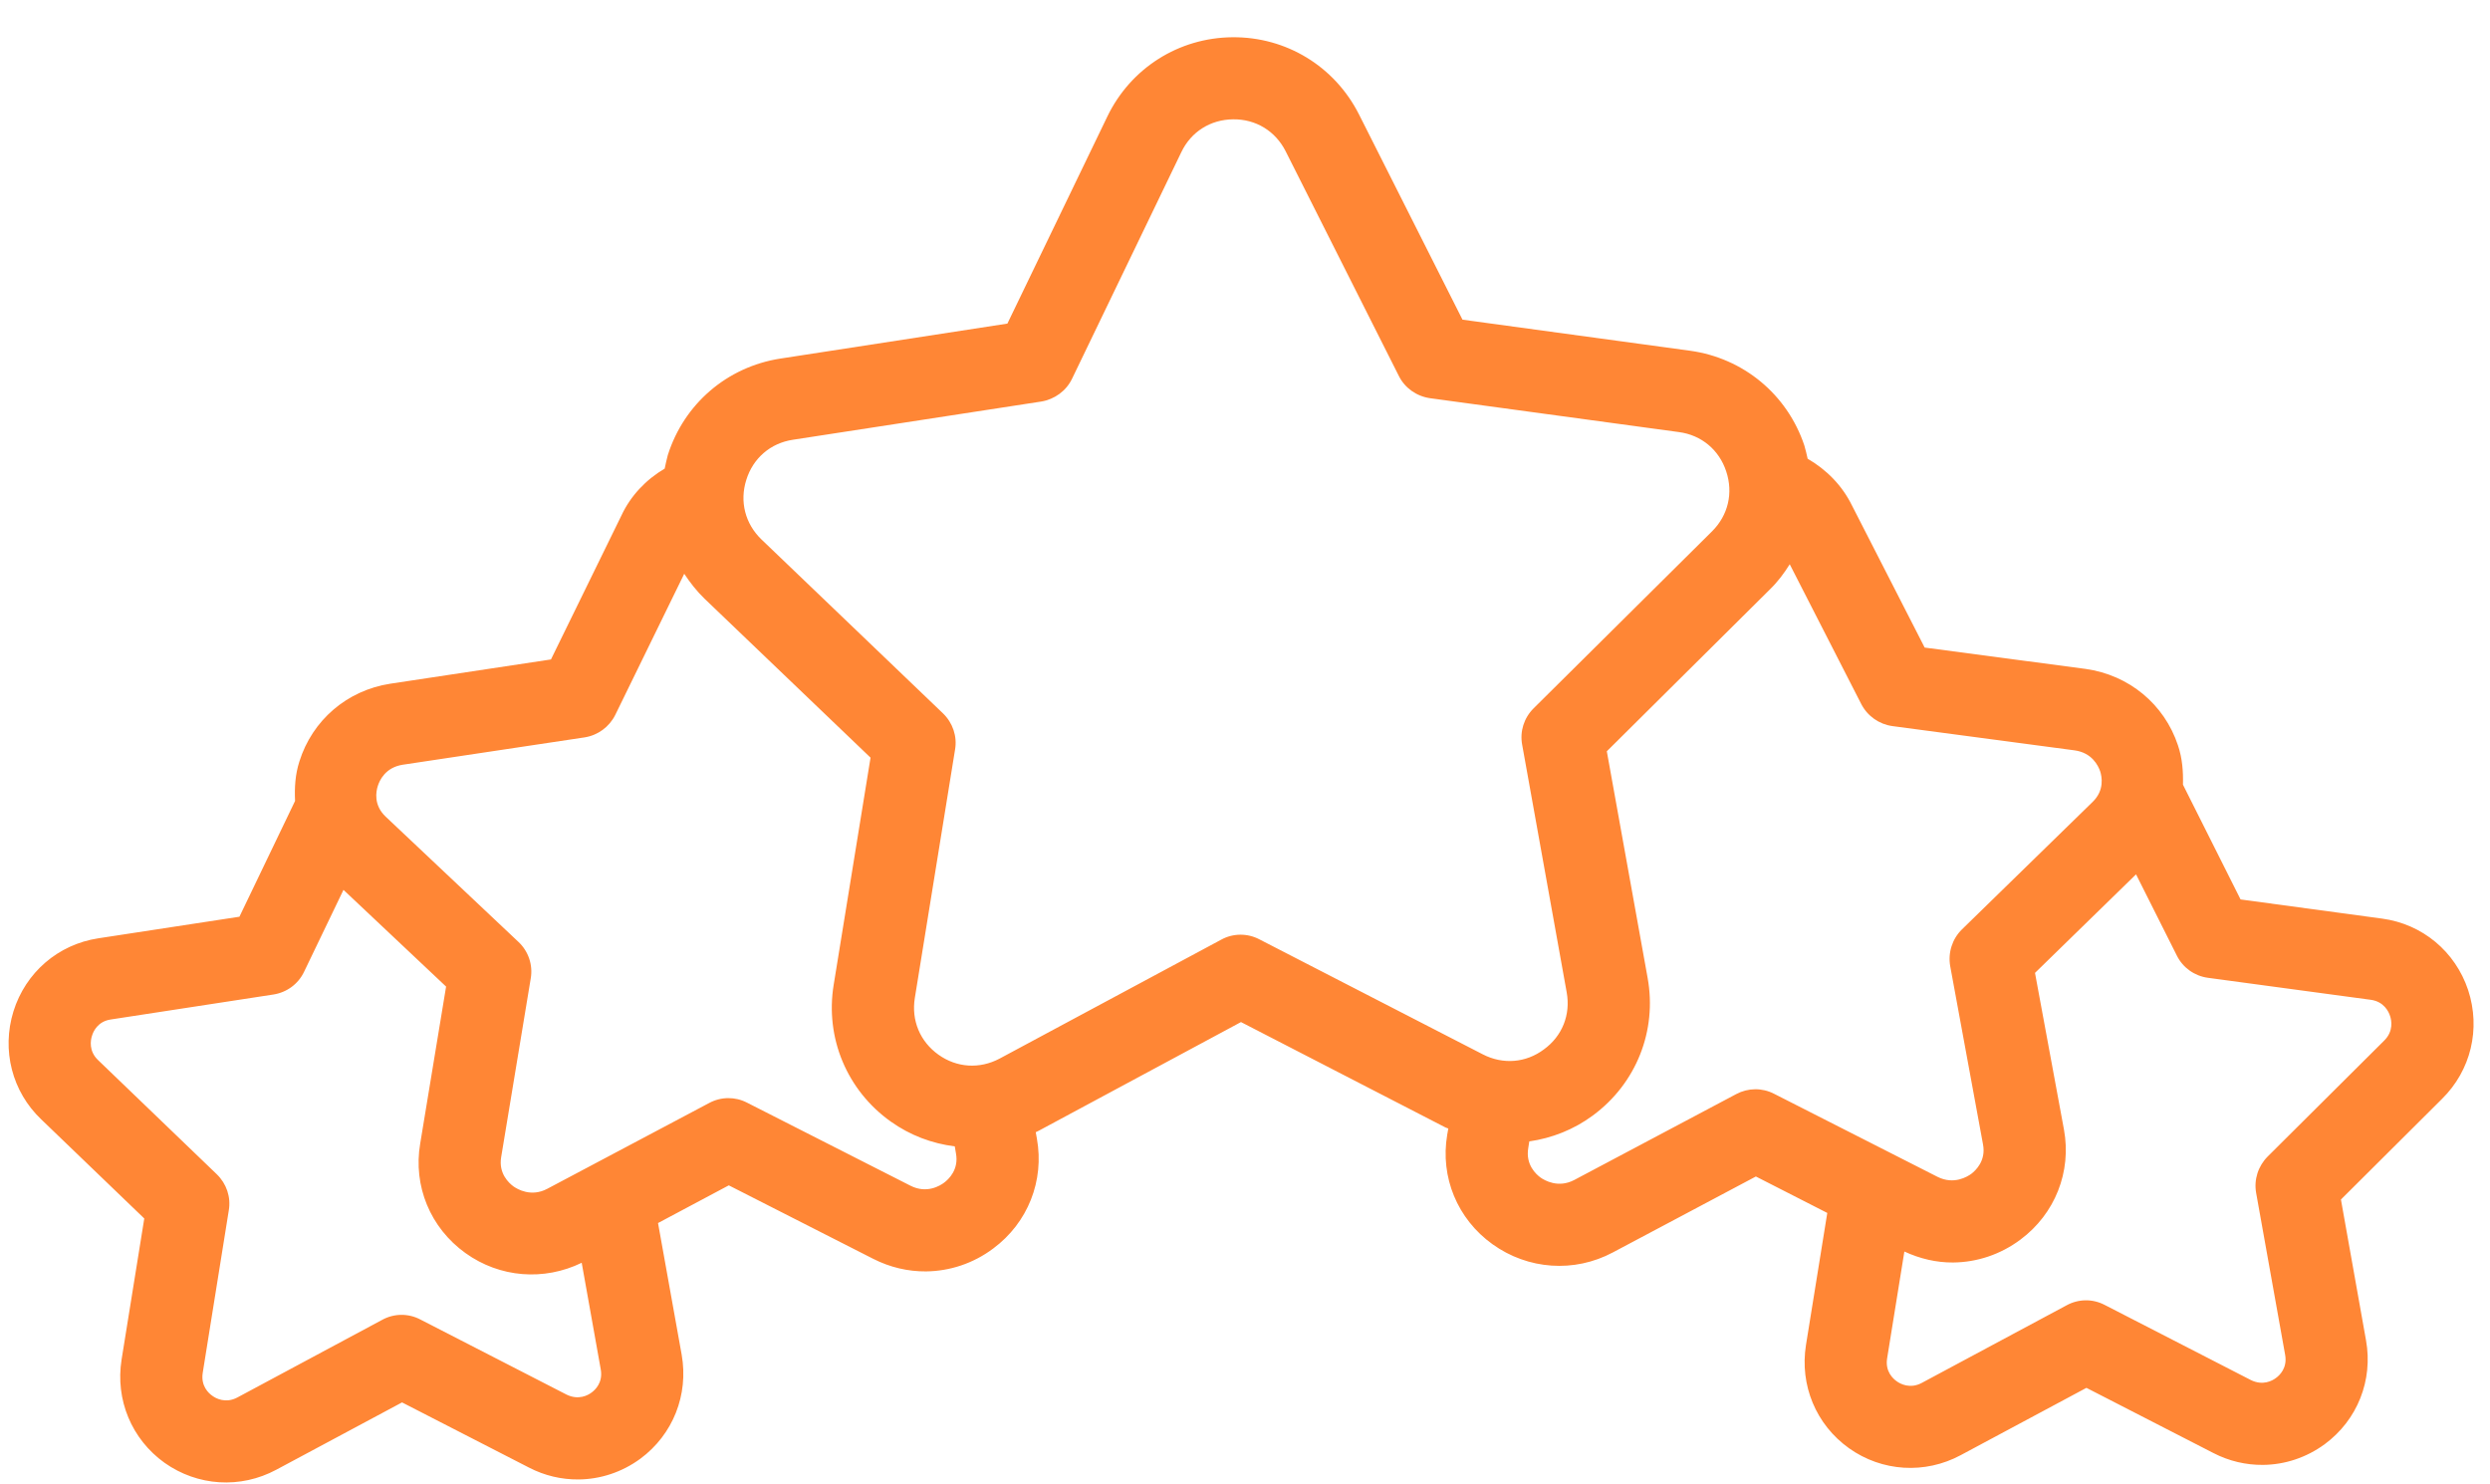 <svg width="52" height="31" viewBox="0 0 52 31" fill="none" xmlns="http://www.w3.org/2000/svg">
<path d="M49.79 21.732L47.357 24.153C47.158 24.353 47.067 24.634 47.116 24.912L47.722 28.296C47.771 28.569 47.605 28.725 47.528 28.779C47.458 28.833 47.258 28.946 47.006 28.821L43.955 27.253C43.703 27.121 43.408 27.124 43.158 27.26L40.135 28.88C39.889 29.013 39.683 28.9 39.612 28.848C39.535 28.795 39.365 28.642 39.41 28.367L39.77 26.137C40.096 26.288 40.442 26.369 40.787 26.366C41.283 26.362 41.775 26.201 42.194 25.888C42.917 25.35 43.264 24.47 43.103 23.591L42.498 20.318L44.608 18.26L45.461 19.958C45.587 20.211 45.83 20.383 46.112 20.421L49.511 20.88C49.786 20.918 49.885 21.128 49.913 21.218C49.944 21.308 49.989 21.536 49.79 21.732ZM36.259 22.849L32.876 24.643C32.539 24.82 32.252 24.649 32.172 24.592C32.077 24.523 31.858 24.324 31.915 23.979L31.937 23.837C32.406 23.77 32.864 23.592 33.263 23.297C34.169 22.63 34.609 21.528 34.408 20.421L33.556 15.69L36.962 12.309C37.125 12.151 37.261 11.969 37.376 11.784L38.87 14.704C38.999 14.954 39.242 15.126 39.521 15.164L43.322 15.67C43.691 15.72 43.818 15.991 43.859 16.108C43.894 16.217 43.953 16.501 43.704 16.745L40.972 19.41C40.769 19.609 40.678 19.898 40.727 20.176L41.413 23.903C41.476 24.241 41.26 24.444 41.167 24.515C41.087 24.572 40.807 24.749 40.464 24.578L37.05 22.843C36.801 22.714 36.506 22.717 36.259 22.849ZM26.3 19.617C26.051 19.486 25.75 19.488 25.503 19.624L20.875 22.108C20.458 22.329 19.982 22.3 19.598 22.026C19.213 21.751 19.029 21.31 19.105 20.841L19.945 15.654C19.993 15.376 19.896 15.095 19.694 14.899L15.902 11.266C15.561 10.937 15.442 10.473 15.586 10.02C15.726 9.57 16.089 9.255 16.558 9.184L21.745 8.386C22.023 8.34 22.267 8.164 22.389 7.908L24.67 3.178C24.874 2.75 25.281 2.496 25.753 2.492C26.226 2.487 26.634 2.735 26.849 3.159L29.212 7.85C29.338 8.103 29.581 8.275 29.863 8.316L35.064 9.024C35.534 9.087 35.901 9.396 36.049 9.843C36.2 10.294 36.091 10.76 35.755 11.095L32.027 14.793C31.827 14.992 31.736 15.274 31.788 15.552L32.718 20.724C32.803 21.192 32.625 21.638 32.242 21.916C31.866 22.198 31.387 22.235 30.97 22.021L26.3 19.617ZM19.715 24.7C19.638 24.758 19.358 24.937 19.015 24.763L15.601 23.028C15.352 22.899 15.057 22.902 14.81 23.035L11.427 24.828C11.09 25.006 10.804 24.834 10.723 24.777C10.629 24.708 10.409 24.509 10.466 24.167L11.084 20.432C11.132 20.153 11.036 19.866 10.826 19.67L8.055 17.056C7.798 16.814 7.853 16.529 7.889 16.418C7.924 16.301 8.046 16.028 8.408 15.971L12.207 15.4C12.485 15.357 12.725 15.181 12.85 14.928L14.289 11.983C14.411 12.166 14.55 12.346 14.712 12.502L18.18 15.823L17.41 20.568C17.229 21.675 17.687 22.772 18.604 23.424C19.009 23.712 19.466 23.882 19.939 23.941L19.964 24.088C20.027 24.426 19.811 24.629 19.715 24.7ZM12.352 29.083C12.282 29.137 12.082 29.249 11.83 29.124L8.779 27.557C8.53 27.425 8.229 27.427 7.981 27.564L4.959 29.184C4.712 29.316 4.507 29.204 4.436 29.151C4.359 29.099 4.189 28.945 4.234 28.668L4.778 25.278C4.826 24.999 4.73 24.719 4.527 24.523L2.049 22.14C1.85 21.951 1.891 21.723 1.921 21.632C1.947 21.542 2.042 21.33 2.314 21.291L5.707 20.77C5.989 20.727 6.229 20.55 6.35 20.295L7.173 18.584L9.316 20.604L8.775 23.884C8.625 24.769 8.987 25.643 9.72 26.169C10.438 26.685 11.36 26.755 12.148 26.372L12.546 28.599C12.595 28.873 12.429 29.029 12.352 29.083ZM51.544 20.678C51.275 19.87 50.587 19.297 49.745 19.184L46.791 18.784L45.588 16.387C45.595 16.116 45.576 15.838 45.483 15.564C45.198 14.706 44.459 14.096 43.556 13.97L40.194 13.524L38.676 10.557C38.472 10.14 38.144 9.808 37.75 9.58C37.729 9.487 37.708 9.393 37.68 9.3C37.322 8.235 36.408 7.479 35.297 7.325L30.542 6.676L28.38 2.388C27.872 1.385 26.861 0.768 25.738 0.778C24.616 0.787 23.613 1.422 23.125 2.434L21.038 6.758L16.294 7.489C15.184 7.662 14.285 8.434 13.946 9.505C13.92 9.599 13.901 9.693 13.881 9.786C13.488 10.018 13.169 10.355 12.978 10.765L11.506 13.772L8.148 14.279C7.248 14.418 6.523 15.04 6.252 15.903C6.164 16.178 6.149 16.453 6.162 16.727L5 19.145L2.051 19.596C1.214 19.724 0.535 20.308 0.281 21.121C0.03 21.933 0.252 22.799 0.863 23.379L3.013 25.447L2.539 28.394C2.406 29.233 2.748 30.056 3.436 30.549C4.127 31.039 5.022 31.095 5.77 30.694L8.396 29.288L11.045 30.648C11.375 30.819 11.727 30.9 12.083 30.897C12.539 30.893 12.99 30.745 13.373 30.464C14.055 29.959 14.383 29.129 14.236 28.293L13.742 25.542L15.22 24.755L18.237 26.29C18.587 26.468 18.963 26.555 19.338 26.552C19.834 26.547 20.326 26.386 20.742 26.074C21.468 25.535 21.812 24.655 21.654 23.779L21.63 23.645C21.649 23.635 21.67 23.628 21.686 23.618L25.916 21.345L30.185 23.545C30.202 23.555 30.225 23.558 30.246 23.568L30.223 23.698C30.073 24.584 30.436 25.458 31.168 25.984C31.91 26.517 32.876 26.585 33.68 26.157L36.669 24.57L38.16 25.331L37.715 28.09C37.582 28.929 37.924 29.753 38.615 30.246C39.303 30.735 40.199 30.791 40.946 30.39L43.572 28.984L46.221 30.344C46.551 30.515 46.904 30.596 47.259 30.593C47.715 30.589 48.166 30.441 48.549 30.16C49.232 29.655 49.56 28.825 49.411 27.993L48.887 25.051L50.997 22.95C51.602 22.355 51.809 21.486 51.544 20.678Z" fill="#FF8635"/>
</svg>
